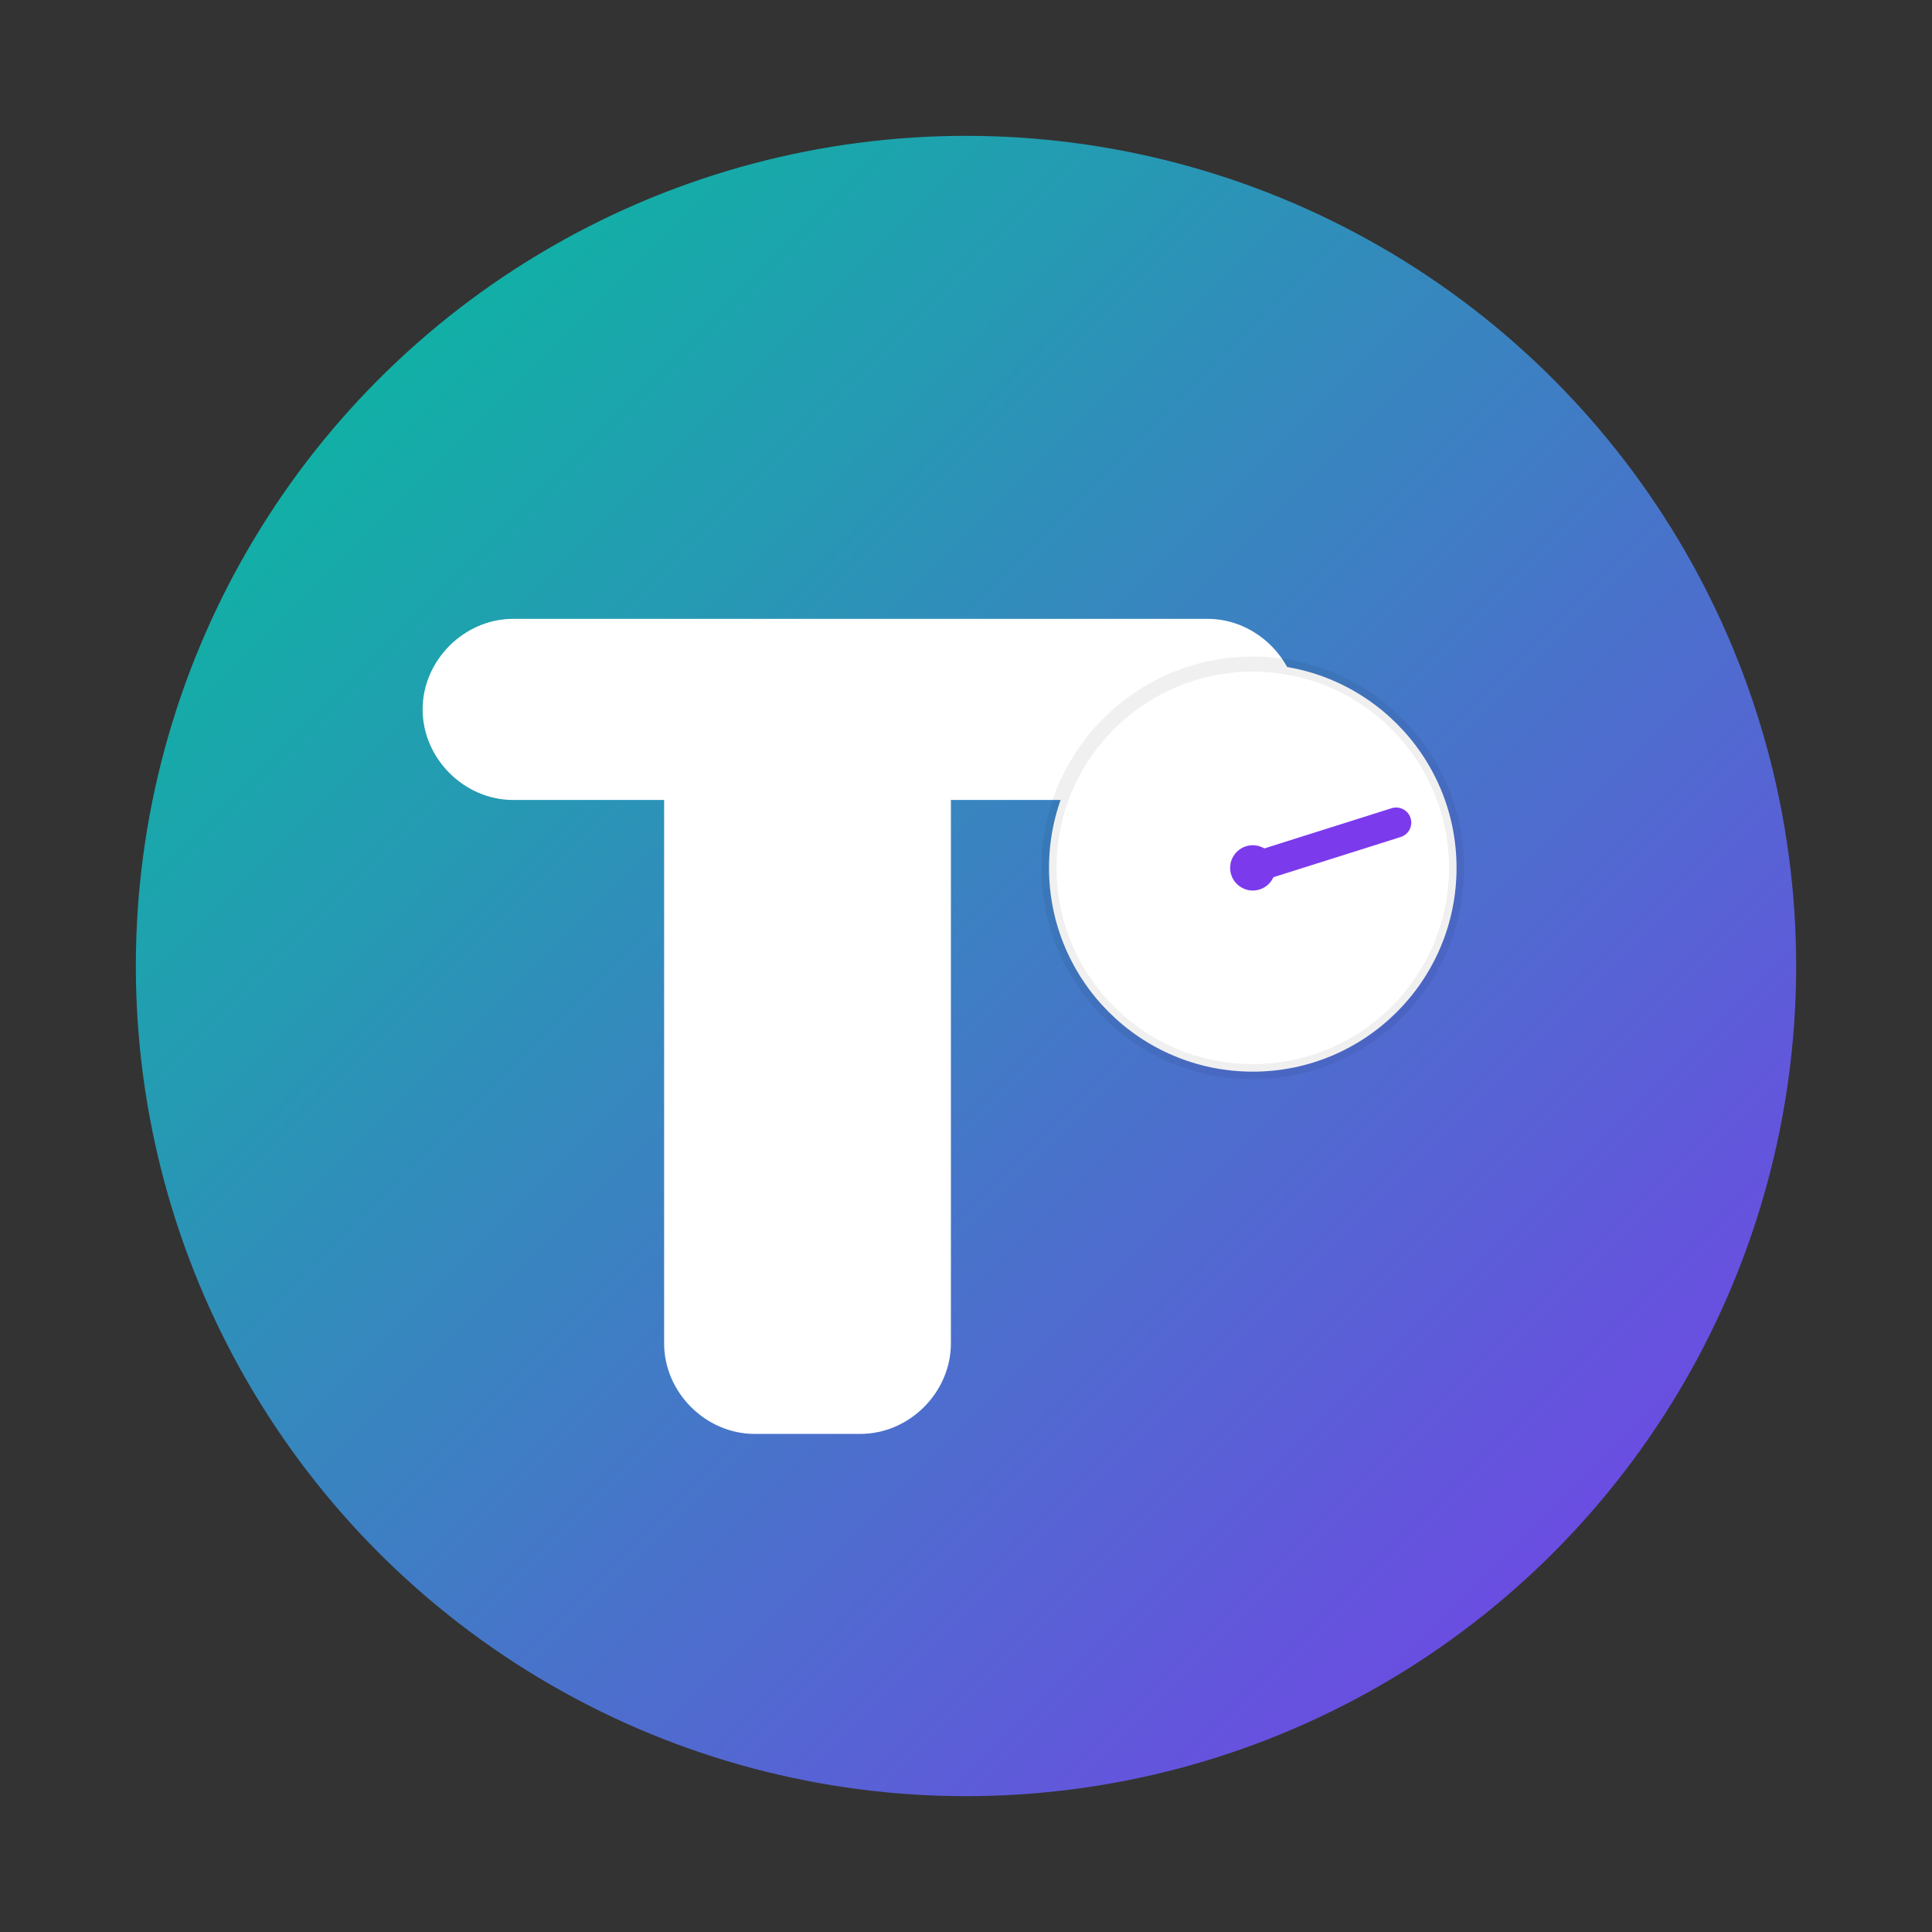 <svg width="512" height="512" viewBox="0 0 512 512" fill="none" xmlns="http://www.w3.org/2000/svg">
  <rect x="0" y="0" width="512" height="512" fill="#333333" stroke="none"/>
  <defs>
    <linearGradient id="bgCircleGradient" x1="0" y1="0" x2="1" y2="1">
      <stop offset="0%" stop-color="#00C39A"></stop>
      <stop offset="100%" stop-color="#7C3AED"></stop>
    </linearGradient>
  </defs>

  <!-- Círculo de fondo -->
  <circle cx="256" cy="256" r="220" fill="url(#bgCircleGradient)"></circle>

  <!-- T blanca sobre el círculo -->
  <path d="M136 164H320C333 164 344 175 344 188C344 201 333 212 320 212H252V356C252 369 241 380 228 380H200C187 380 176 369 176 356V212H136C123 212 112 201 112 188C112 175 123 164 136 164Z" fill="white"></path>

  <!-- Reloj blanco tocando la T -->
  <circle cx="332" cy="230" r="54" fill="white"></circle>

  <circle cx="332" cy="230" r="54" stroke="rgba(0,0,0,0.06)" stroke-width="4"></circle>

  <!-- Aguja del reloj -->
  <line x1="332" y1="230" x2="370" y2="218" stroke="#7C3AED" stroke-width="8" stroke-linecap="round"></line>

  <!-- Punto central del reloj -->
  <circle cx="332" cy="230" r="6" fill="#7C3AED"></circle>
</svg>
